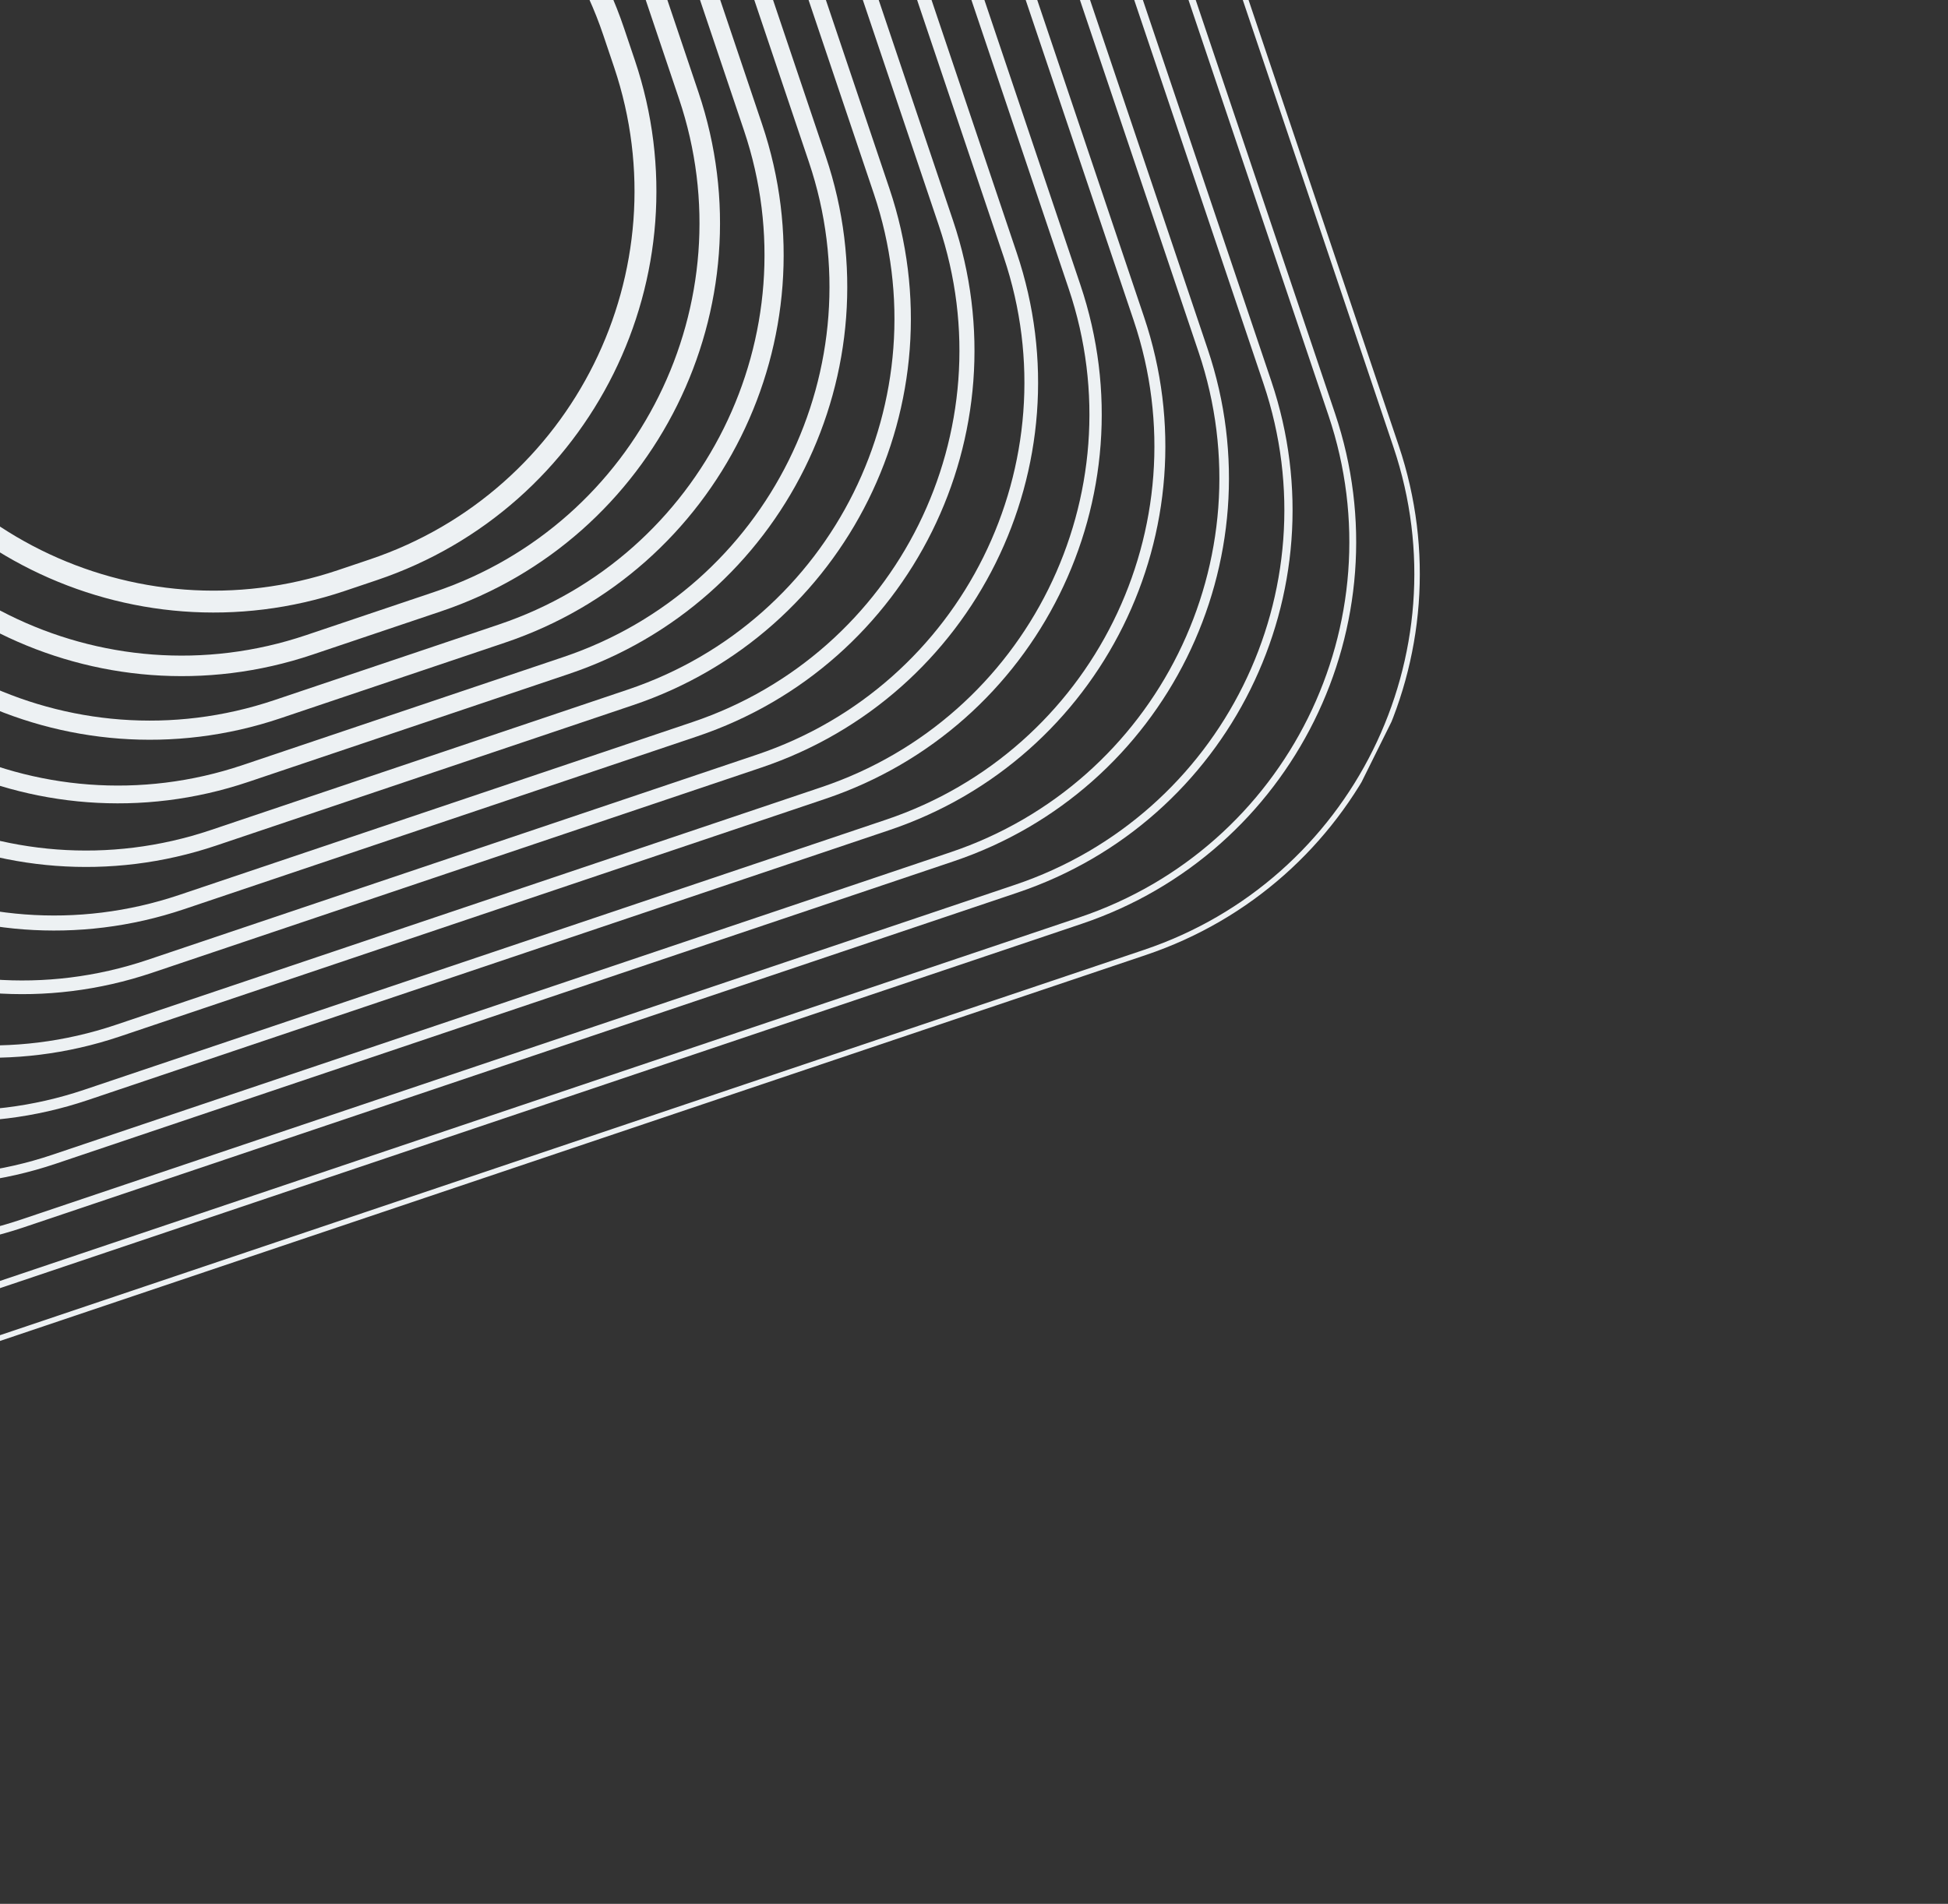 <svg width="356" height="348" viewBox="0 0 356 348" fill="none" xmlns="http://www.w3.org/2000/svg">
<rect x="0" y="0" width="356" height="348" fill="#333333" stroke="none"/>
<g clip-path="url(#clip0_203_566)">
<path d="M-100.089 201.245L-173.133 -15.577C-186.007 -53.793 -165.463 -95.211 -127.245 -108.089L89.577 -181.133C127.793 -194.007 169.211 -173.463 182.089 -135.245L255.133 81.577C268.007 119.793 247.463 161.211 209.245 174.089L-7.577 247.133C-45.793 260.007 -87.211 239.463 -100.089 201.245Z" stroke="#EDF1F3" stroke-miterlimit="10"/>
<path d="M-94.261 189.494L-161.378 -9.746C-174.252 -47.962 -153.708 -89.38 -115.49 -102.259L83.746 -169.378C121.962 -182.252 163.38 -161.708 176.259 -123.49L243.38 75.753C256.254 113.969 235.71 155.387 197.492 168.265L-1.751 235.386C-39.967 248.261 -81.384 227.717 -94.263 189.499L-94.261 189.494Z" stroke="#EDF1F3" stroke-width="1.25" stroke-miterlimit="10"/>
<path d="M-88.432 177.744L-149.627 -3.918C-162.502 -42.134 -141.958 -83.552 -103.739 -96.43L77.918 -157.627C116.134 -170.501 157.552 -149.957 170.43 -111.739L231.629 69.924C244.504 108.14 223.96 149.558 185.742 162.437L4.078 223.636C-34.138 236.51 -75.556 215.966 -88.434 177.748L-88.432 177.744Z" stroke="#EDF1F3" stroke-width="1.5" stroke-miterlimit="10"/>
<path d="M-82.604 165.993L-137.881 1.908C-150.755 -36.308 -130.211 -77.725 -91.993 -90.604L72.09 -145.877C110.305 -158.751 151.723 -138.207 164.602 -99.989L219.879 64.096C232.753 102.312 212.209 143.73 173.991 156.608L9.906 211.885C-28.31 224.76 -69.728 204.216 -82.606 165.998L-82.604 165.993Z" stroke="#EDF1F3" stroke-width="1.75" stroke-miterlimit="10"/>
<path d="M-76.775 154.243L-126.131 7.737C-139.005 -30.479 -118.461 -71.897 -80.243 -84.775L66.263 -134.131C104.479 -147.005 145.897 -126.461 158.775 -88.243L208.131 58.263C221.005 96.479 200.461 137.897 162.243 150.775L15.737 200.131C-22.479 213.005 -63.897 192.461 -76.775 154.243Z" stroke="#EDF1F3" stroke-width="2" stroke-miterlimit="10"/>
<path d="M-70.947 142.492L-114.38 13.565C-127.254 -24.651 -106.71 -66.068 -68.492 -78.947L60.435 -122.38C98.651 -135.254 140.069 -114.71 152.947 -76.492L196.38 52.435C209.254 90.651 188.71 132.069 150.492 144.947L21.565 188.38C-16.651 201.254 -58.069 180.71 -70.947 142.492Z" stroke="#EDF1F3" stroke-width="2.25" stroke-miterlimit="10"/>
<path d="M54.602 -110.623L-56.739 -73.114C-94.957 -60.239 -115.502 -18.82 -102.627 19.398L-65.118 130.739C-52.243 168.957 -10.824 189.502 27.394 176.627L138.735 139.118C176.954 126.243 197.498 84.824 184.623 46.606L147.114 -64.735C134.239 -102.954 92.82 -123.498 54.602 -110.623Z" stroke="#EDF1F3" stroke-width="2.5" stroke-miterlimit="10"/>
<path d="M48.774 -98.874L-44.989 -67.286C-83.207 -54.411 -103.752 -12.992 -90.877 25.226L-59.29 118.989C-46.415 157.207 -4.996 177.752 33.222 164.877L126.986 133.29C165.204 120.415 185.749 78.996 172.874 40.778L141.286 -52.986C128.411 -91.204 86.992 -111.749 48.774 -98.874Z" stroke="#EDF1F3" stroke-width="2.75" stroke-miterlimit="10"/>
<path d="M42.946 -87.124L-33.24 -61.458C-71.458 -48.583 -92.002 -7.164 -79.128 31.054L-53.462 107.24C-40.587 145.458 0.832 166.003 39.05 153.128L115.236 127.462C153.454 114.587 173.999 73.168 161.124 34.95L135.458 -41.236C122.583 -79.454 81.164 -99.999 42.946 -87.124Z" stroke="#EDF1F3" stroke-width="3" stroke-miterlimit="10"/>
<path d="M37.12 -75.37L-21.484 -55.627C-59.702 -42.752 -80.247 -1.333 -67.372 36.885L-47.629 95.489C-34.755 133.707 6.665 154.252 44.883 141.377L103.487 121.634C141.705 108.759 162.249 67.34 149.374 29.122L129.632 -29.482C116.757 -67.7 75.338 -88.245 37.12 -75.37Z" stroke="#EDF1F3" stroke-width="3.25" stroke-miterlimit="10"/>
<path d="M31.292 -63.62L-9.735 -49.799C-47.953 -36.924 -68.497 4.495 -55.622 42.713L-41.801 83.739C-28.927 121.957 12.493 142.502 50.711 129.627L91.737 115.806C129.955 102.931 150.5 61.512 137.625 23.294L123.804 -17.733C110.929 -55.951 69.51 -76.495 31.292 -63.62Z" stroke="#EDF1F3" stroke-width="3.5" stroke-miterlimit="10"/>
<path d="M25.459 -51.869L2.015 -43.971C-36.203 -31.096 -56.748 10.323 -43.873 48.541L-35.975 71.985C-23.1 110.203 18.319 130.748 56.537 117.873L79.981 109.975C118.2 97.1 138.744 55.681 125.869 17.463L117.971 -5.982C105.096 -44.2 63.677 -64.744 25.459 -51.869Z" stroke="#EDF1F3" stroke-width="3.75" stroke-miterlimit="10"/>
<path d="M19.631 -40.12L13.764 -38.143C-24.453 -25.268 -44.998 16.151 -32.123 54.369L-30.147 60.236C-17.272 98.454 24.147 118.998 62.365 106.123L68.232 104.147C106.45 91.272 126.995 49.853 114.12 11.635L112.143 5.768C99.268 -32.45 57.849 -52.995 19.631 -40.12Z" stroke="#EDF1F3" stroke-width="4" stroke-miterlimit="10"/>
</g>
<defs>
<clipPath id="clip0_203_566">
<rect width="470.077" height="470.077" fill="white" transform="translate(-65.118 -282) rotate(26.382)"/>
</clipPath>
</defs>
</svg>
